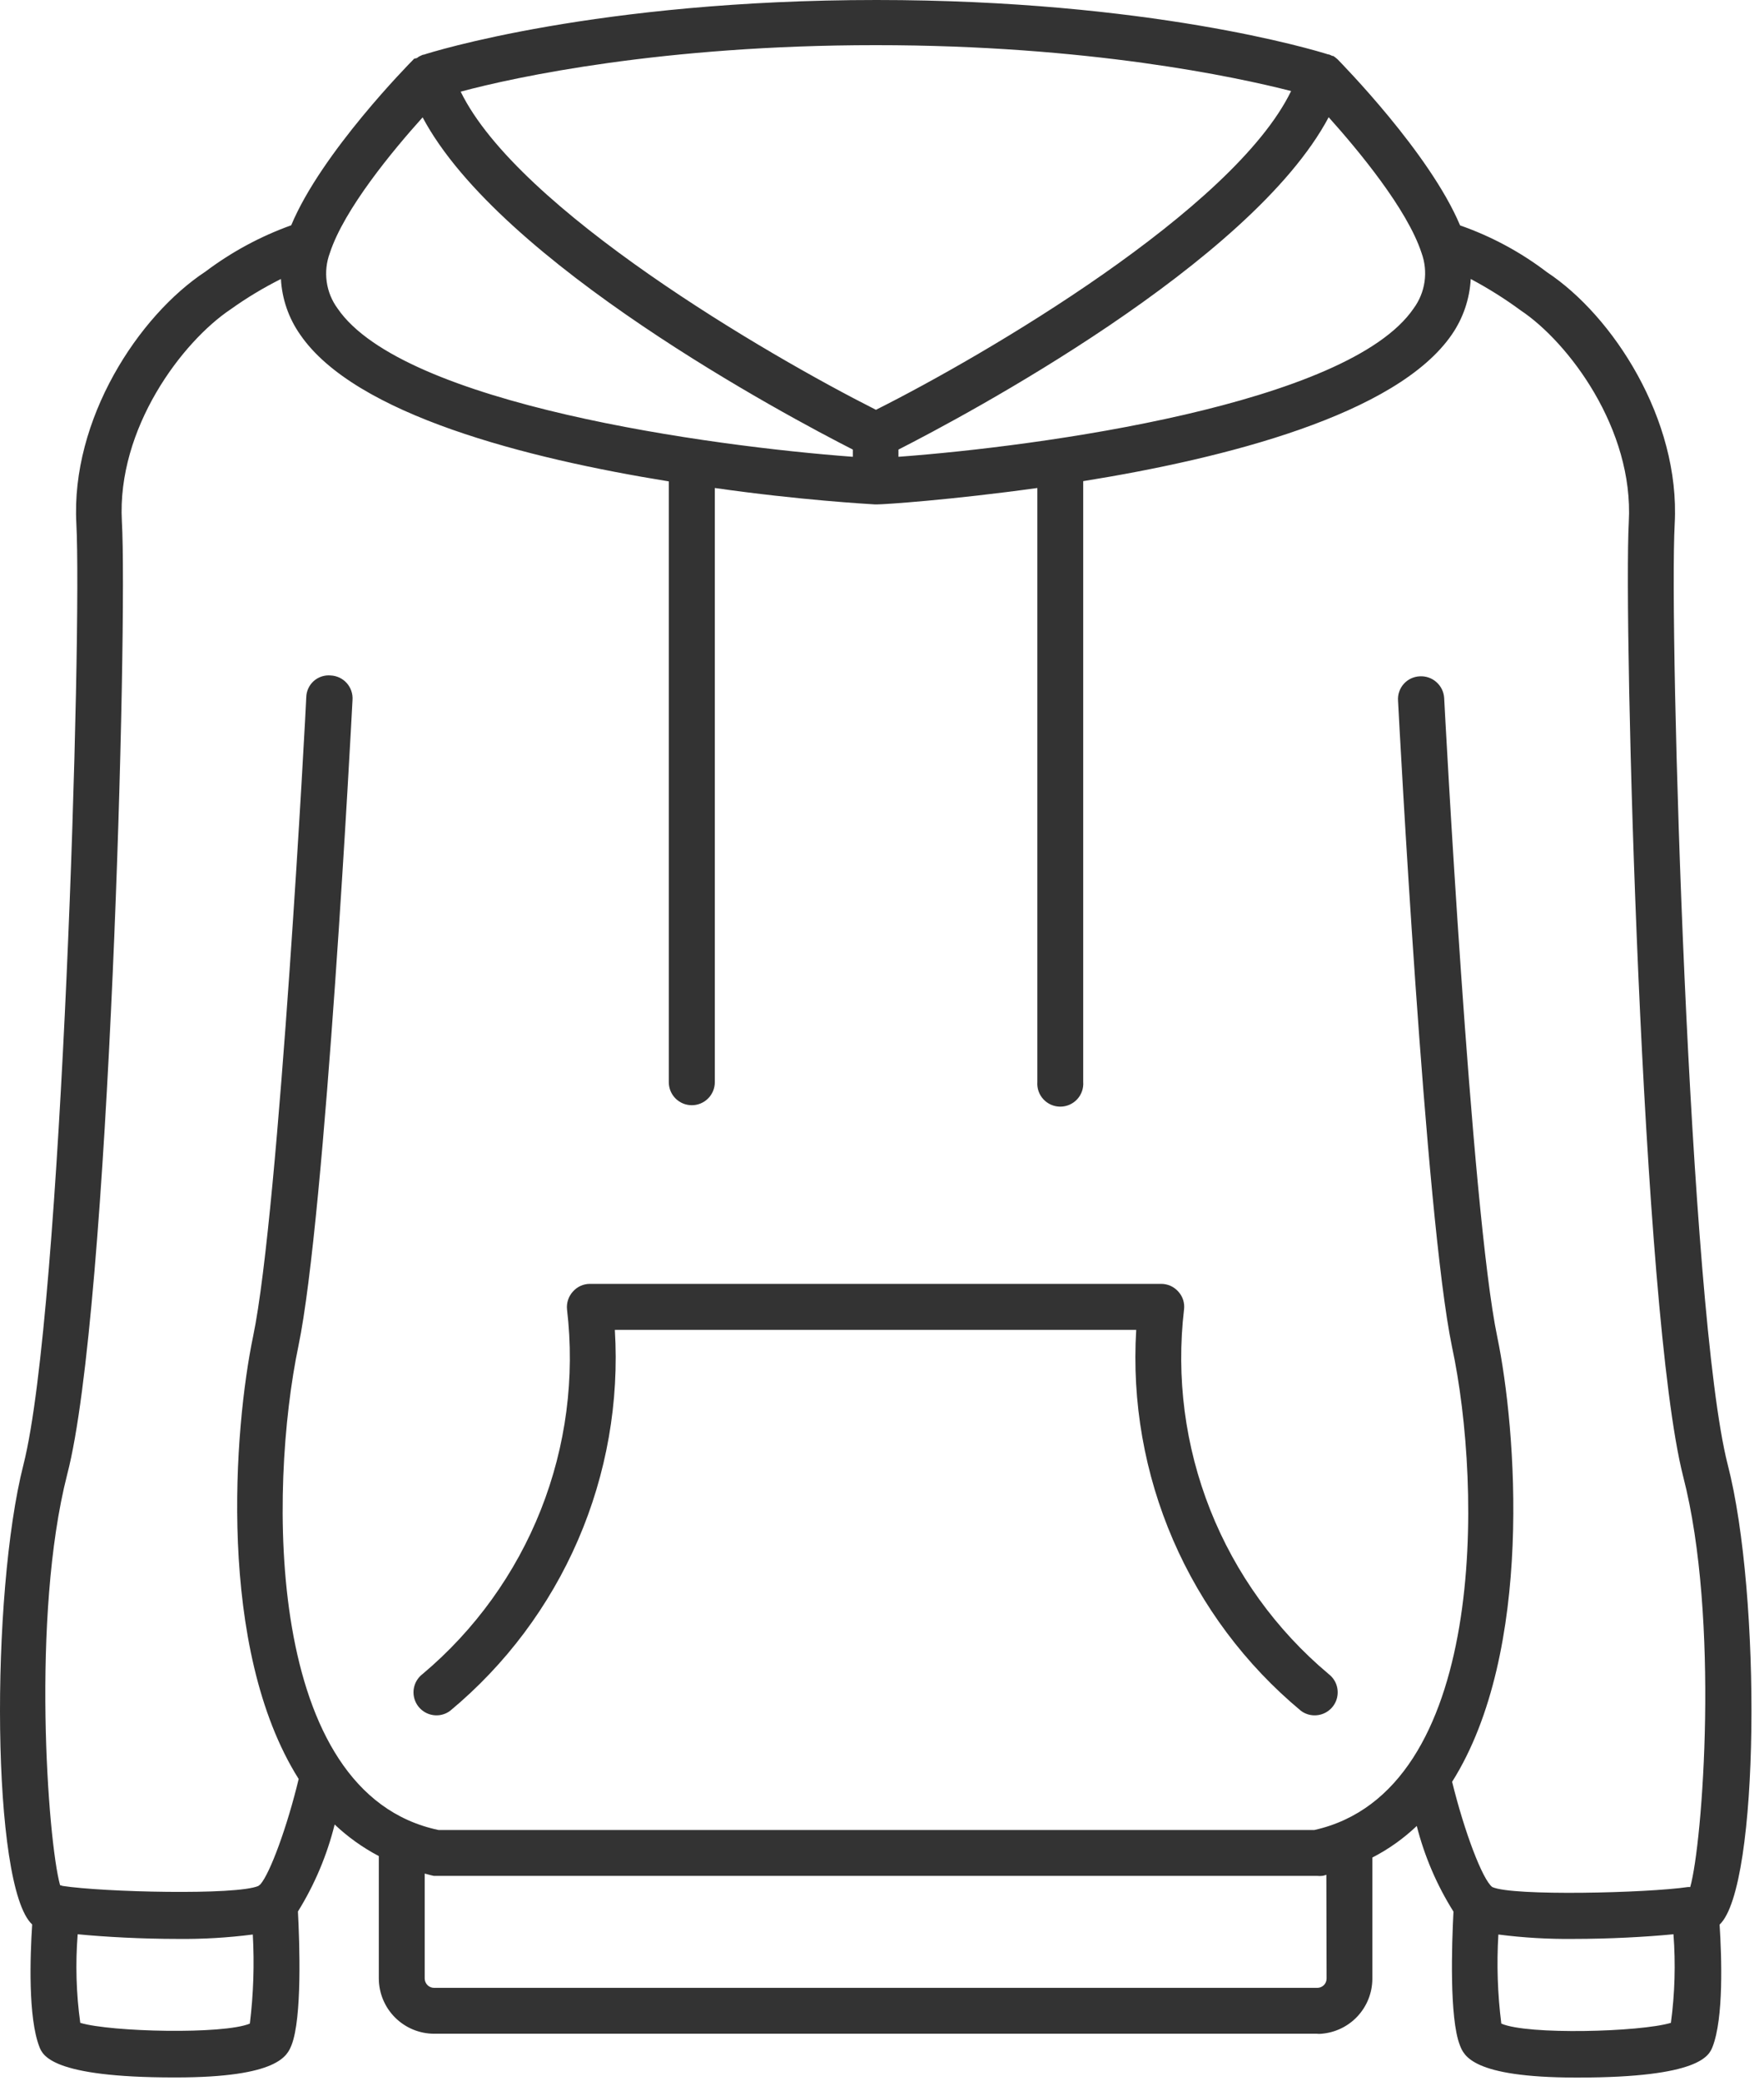 <?xml version="1.0" encoding="UTF-8"?> <svg xmlns="http://www.w3.org/2000/svg" width="117" height="138" viewBox="0 0 117 138" fill="none"> <path d="M114.591 97.126C112.026 87.055 110.695 41.787 111.077 34.734C111.45 27.812 106.97 20.938 102.612 18.057C100.865 16.723 98.918 15.674 96.842 14.949C94.821 10.136 88.978 4.212 88.727 3.944L88.67 3.895L88.613 3.847L88.532 3.782L88.426 3.709H88.37L88.28 3.668L88.142 3.611H88.102C87.185 3.319 76.221 0 58.131 0C39.62 0 28.558 3.473 28.104 3.628H28.055L27.893 3.701L27.779 3.757L27.657 3.847L27.479 3.895C27.479 3.895 27.438 3.895 27.43 3.936C27.163 4.204 21.319 10.128 19.315 14.941C17.278 15.672 15.363 16.706 13.634 18.008C9.179 20.938 4.691 27.812 5.064 34.734C5.445 41.787 4.115 87.055 1.558 97.126C-0.641 105.761 -0.568 125.149 2.134 127.632C1.996 129.758 1.858 133.808 2.613 135.748C2.832 136.308 3.425 137.777 11.54 137.777H11.654C18.503 137.777 19.063 136.316 19.339 135.626C20.037 133.832 19.875 128.947 19.761 126.772C20.868 124.987 21.69 123.04 22.196 121.002C23.072 121.831 24.058 122.535 25.125 123.096V131.211C25.128 132.185 25.516 133.118 26.205 133.805C26.894 134.493 27.828 134.879 28.802 134.879H87.347C87.449 134.892 87.553 134.892 87.655 134.879C88.57 134.804 89.423 134.389 90.046 133.716C90.67 133.043 91.018 132.161 91.023 131.244V123.193C92.1 122.639 93.092 121.934 93.969 121.099C94.48 123.108 95.301 125.025 96.404 126.78C96.29 128.955 96.128 133.841 96.826 135.634C97.094 136.324 97.637 137.777 104.511 137.785H104.657C112.773 137.785 113.357 136.316 113.584 135.756C114.331 133.849 114.193 129.799 114.055 127.64C116.717 125.149 116.83 105.761 114.591 97.126ZM59.592 30.295V29.816C63.942 27.601 82.973 17.473 88.126 7.775C90.098 9.974 93.336 13.869 94.286 16.775C94.508 17.385 94.577 18.04 94.485 18.683C94.393 19.326 94.143 19.936 93.758 20.459C89.4 26.83 68.949 29.605 59.592 30.295ZM22.391 20.459C22.006 19.936 21.758 19.325 21.669 18.682C21.58 18.038 21.652 17.383 21.879 16.775C22.829 13.869 26.059 9.974 28.031 7.783C33.192 17.481 52.231 27.609 56.565 29.816V30.295C47.175 29.597 26.749 26.83 22.391 20.459ZM58.099 2.995C72.187 2.995 81.991 5.105 85.635 6.038C81.812 13.91 65.346 23.543 58.099 27.179C50.892 23.543 34.377 13.91 30.555 6.079C34.166 5.105 43.97 2.995 58.074 2.995H58.099ZM16.572 134.206C14.835 134.936 7.361 134.766 5.324 134.157C5.054 132.211 4.997 130.24 5.153 128.281C6.979 128.46 9.43 128.59 11.767 128.59C13.439 128.609 15.109 128.511 16.767 128.298C16.877 130.269 16.812 132.246 16.572 134.206V134.206ZM87.988 131.219C87.988 131.301 87.972 131.382 87.94 131.457C87.909 131.533 87.863 131.601 87.805 131.658C87.746 131.716 87.677 131.761 87.602 131.791C87.526 131.822 87.445 131.837 87.363 131.836H28.802C28.72 131.837 28.638 131.822 28.562 131.792C28.486 131.761 28.416 131.716 28.358 131.659C28.299 131.601 28.252 131.533 28.22 131.458C28.187 131.382 28.17 131.301 28.169 131.219V124.256C28.372 124.305 28.567 124.37 28.777 124.41H87.371C87.474 124.422 87.577 124.422 87.68 124.41C87.785 124.41 87.874 124.362 87.972 124.337L87.988 131.219ZM87.177 121.367H29.086C17.513 118.932 17.83 98.684 19.794 89.262C21.579 80.725 23.308 47.816 23.381 46.421C23.395 46.219 23.369 46.016 23.303 45.824C23.238 45.633 23.135 45.456 23 45.304C22.866 45.153 22.702 45.031 22.52 44.943C22.337 44.856 22.138 44.807 21.936 44.797C21.733 44.779 21.529 44.801 21.335 44.865C21.141 44.928 20.963 45.031 20.81 45.167C20.658 45.302 20.535 45.468 20.45 45.653C20.364 45.838 20.318 46.038 20.313 46.242C20.313 46.575 18.52 80.327 16.791 88.613C15.525 94.675 14.356 109.324 19.81 117.983C19.047 121.164 17.903 124.256 17.27 124.97L17.14 125.076C15.711 125.709 6.833 125.49 4.155 125.076C4.1 125.055 4.043 125.039 3.985 125.027C3.173 122.114 2.061 107.173 4.455 97.792C7.271 87.063 8.473 41.227 8.083 34.572C7.75 28.412 12.076 22.666 15.306 20.508C16.361 19.754 17.473 19.084 18.633 18.503C18.704 19.827 19.146 21.103 19.907 22.188C23.551 27.52 34.962 30.409 44.359 31.926V71.773C44.359 72.178 44.52 72.566 44.806 72.852C45.092 73.138 45.48 73.299 45.885 73.299C46.29 73.299 46.678 73.138 46.964 72.852C47.25 72.566 47.411 72.178 47.411 71.773V32.364C53.092 33.176 57.547 33.42 58.018 33.452H58.188C58.667 33.452 63.057 33.16 68.803 32.364V71.757C68.788 71.966 68.816 72.176 68.885 72.374C68.955 72.572 69.064 72.754 69.207 72.907C69.35 73.061 69.523 73.183 69.715 73.267C69.907 73.351 70.115 73.394 70.325 73.394C70.534 73.394 70.742 73.351 70.934 73.267C71.126 73.183 71.299 73.061 71.442 72.907C71.585 72.754 71.695 72.572 71.764 72.374C71.834 72.176 71.862 71.966 71.846 71.757V31.91C81.252 30.401 92.654 27.512 96.306 22.172C97.049 21.086 97.479 19.817 97.548 18.503C98.704 19.117 99.813 19.814 100.867 20.589C104.04 22.707 108.366 28.453 108.033 34.612C107.676 41.3 108.885 87.103 111.637 97.913C114.071 107.335 112.927 122.26 112.107 125.149H111.961C109.251 125.547 100.315 125.766 98.976 125.149C98.327 124.654 97.126 121.481 96.314 118.17C101.752 109.543 100.575 94.764 99.309 88.67C97.572 80.359 95.803 46.632 95.787 46.299C95.776 46.097 95.725 45.9 95.637 45.718C95.549 45.536 95.426 45.374 95.275 45.24C95.125 45.105 94.949 45.002 94.758 44.936C94.567 44.87 94.365 44.842 94.164 44.854C93.962 44.864 93.764 44.913 93.582 45C93.399 45.087 93.236 45.21 93.102 45.362C92.968 45.513 92.866 45.69 92.802 45.882C92.737 46.073 92.712 46.276 92.728 46.477C92.8 47.873 94.529 80.781 96.306 89.319C98.311 98.676 98.627 118.811 87.177 121.367ZM110.825 134.157C108.788 134.766 101.306 134.969 99.577 134.206C99.329 132.247 99.263 130.269 99.382 128.298C101.037 128.512 102.705 128.609 104.373 128.59C106.719 128.59 109.169 128.46 110.995 128.281C111.144 130.241 111.087 132.21 110.825 134.157V134.157Z" fill="#333333"></path> <path d="M88.119 111.02C84.641 108.099 81.944 104.36 80.271 100.138C78.598 95.917 78.001 91.345 78.534 86.835C78.559 86.624 78.538 86.409 78.472 86.206C78.406 86.002 78.297 85.816 78.153 85.659C78.011 85.498 77.836 85.369 77.64 85.28C77.444 85.192 77.232 85.147 77.017 85.147H39.126C38.912 85.147 38.701 85.193 38.506 85.281C38.312 85.37 38.138 85.498 37.998 85.659C37.854 85.817 37.745 86.003 37.678 86.206C37.611 86.409 37.587 86.623 37.608 86.835C38.139 91.344 37.542 95.915 35.871 100.136C34.199 104.357 31.506 108.097 28.032 111.02C27.777 111.212 27.589 111.48 27.494 111.785C27.4 112.09 27.403 112.418 27.505 112.721C27.606 113.024 27.8 113.287 28.059 113.474C28.318 113.661 28.629 113.762 28.949 113.763C29.28 113.764 29.603 113.655 29.866 113.454C33.541 110.398 36.444 106.518 38.34 102.131C40.237 97.743 41.073 92.97 40.781 88.199H75.361C75.071 92.97 75.909 97.742 77.805 102.129C79.701 106.517 82.603 110.396 86.277 113.454C86.54 113.655 86.862 113.764 87.194 113.763C87.514 113.764 87.826 113.664 88.087 113.478C88.347 113.292 88.543 113.028 88.645 112.725C88.747 112.421 88.751 112.093 88.657 111.787C88.563 111.481 88.374 111.213 88.119 111.02V111.02Z" fill="#333333"></path> </svg> 